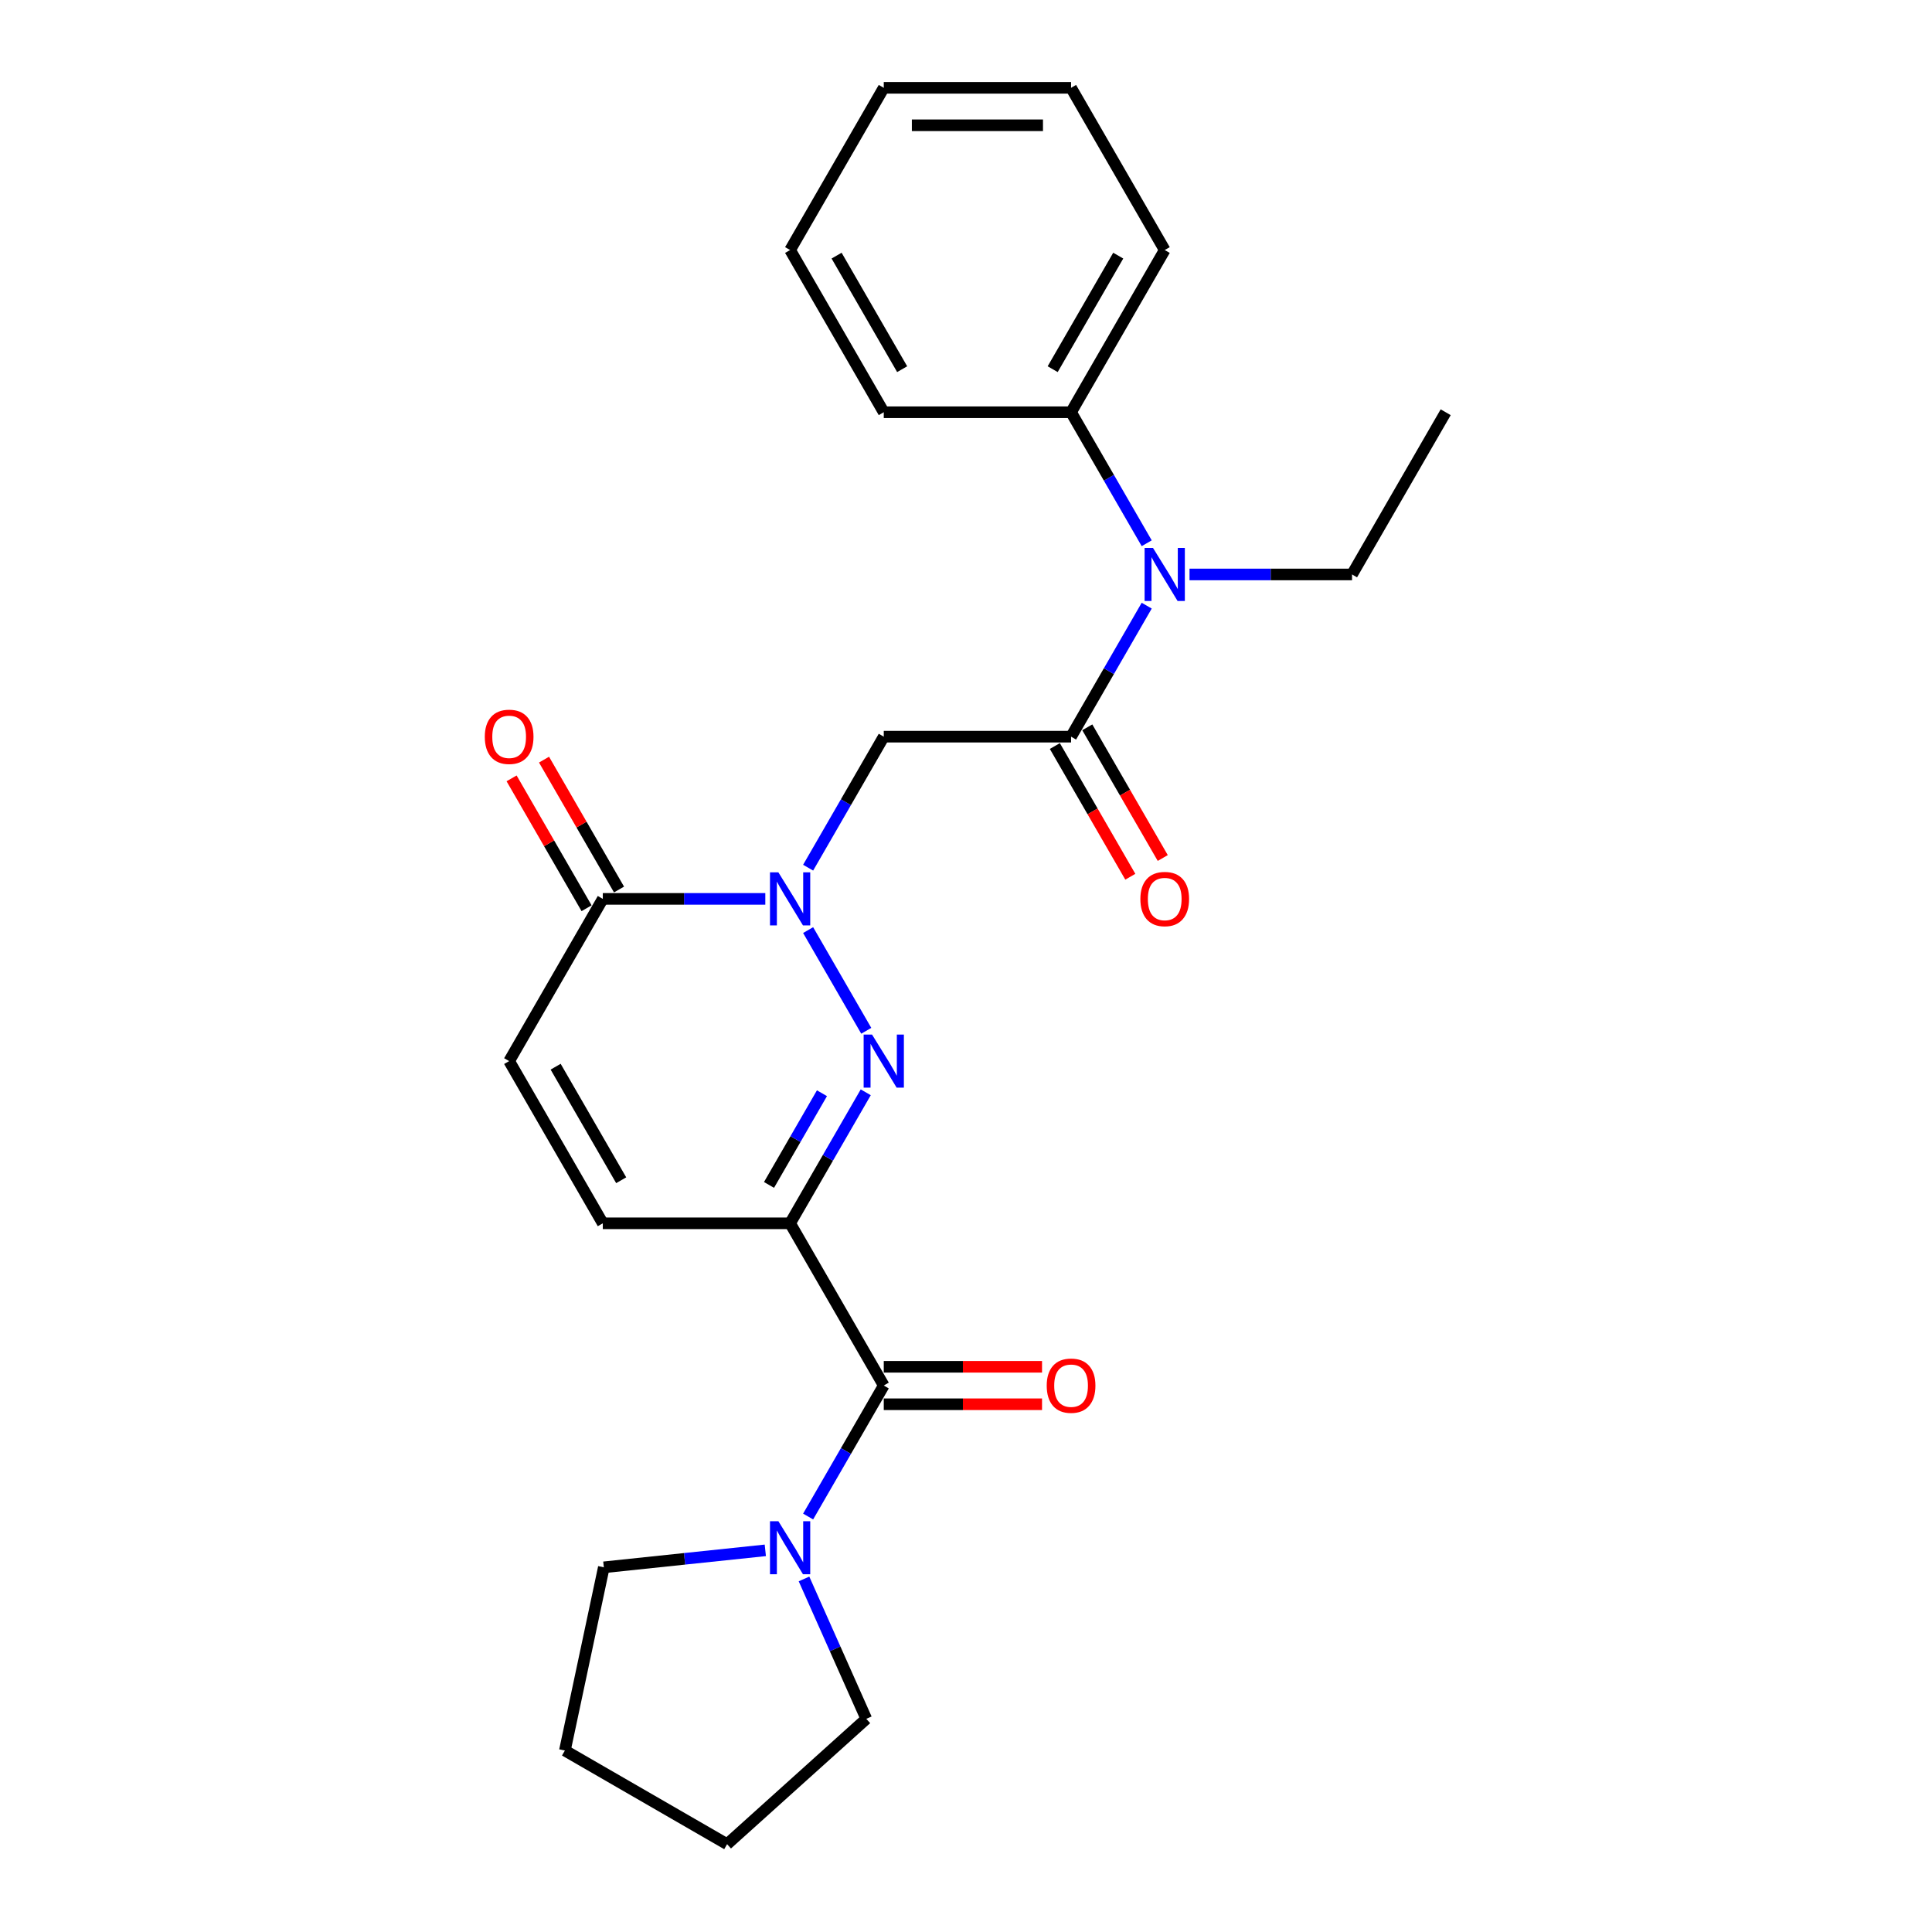 <?xml version='1.0' encoding='iso-8859-1'?>
<svg version='1.1' baseProfile='full'
              xmlns='http://www.w3.org/2000/svg'
                      xmlns:rdkit='http://www.rdkit.org/xml'
                      xmlns:xlink='http://www.w3.org/1999/xlink'
                  xml:space='preserve'
width='1000px' height='1000px' viewBox='0 0 1000 1000'>
<!-- END OF HEADER -->
<rect style='opacity:1.0;fill:#FFFFFF;stroke:none' width='1000' height='1000' x='0' y='0'> </rect>
<path class='bond-1' d='M 418.284,481.412 L 448.378,533.536' style='fill:none;fill-rule:evenodd;stroke:#0000FF;stroke-width:6px;stroke-linecap:butt;stroke-linejoin:miter;stroke-opacity:1' />
<path class='bond-3' d='M 418.284,449.108 L 437.859,415.204' style='fill:none;fill-rule:evenodd;stroke:#0000FF;stroke-width:6px;stroke-linecap:butt;stroke-linejoin:miter;stroke-opacity:1' />
<path class='bond-3' d='M 437.859,415.204 L 457.434,381.299' style='fill:none;fill-rule:evenodd;stroke:#000000;stroke-width:6px;stroke-linecap:butt;stroke-linejoin:miter;stroke-opacity:1' />
<path class='bond-5' d='M 396.123,465.26 L 354.066,465.26' style='fill:none;fill-rule:evenodd;stroke:#0000FF;stroke-width:6px;stroke-linecap:butt;stroke-linejoin:miter;stroke-opacity:1' />
<path class='bond-5' d='M 354.066,465.26 L 312.009,465.26' style='fill:none;fill-rule:evenodd;stroke:#000000;stroke-width:6px;stroke-linecap:butt;stroke-linejoin:miter;stroke-opacity:1' />
<path class='bond-0' d='M 408.959,633.183 L 428.534,599.278' style='fill:none;fill-rule:evenodd;stroke:#000000;stroke-width:6px;stroke-linecap:butt;stroke-linejoin:miter;stroke-opacity:1' />
<path class='bond-0' d='M 428.534,599.278 L 448.109,565.373' style='fill:none;fill-rule:evenodd;stroke:#0000FF;stroke-width:6px;stroke-linecap:butt;stroke-linejoin:miter;stroke-opacity:1' />
<path class='bond-0' d='M 398.039,613.316 L 411.742,589.583' style='fill:none;fill-rule:evenodd;stroke:#000000;stroke-width:6px;stroke-linecap:butt;stroke-linejoin:miter;stroke-opacity:1' />
<path class='bond-0' d='M 411.742,589.583 L 425.444,565.85' style='fill:none;fill-rule:evenodd;stroke:#0000FF;stroke-width:6px;stroke-linecap:butt;stroke-linejoin:miter;stroke-opacity:1' />
<path class='bond-2' d='M 408.959,633.183 L 457.434,717.144' style='fill:none;fill-rule:evenodd;stroke:#000000;stroke-width:6px;stroke-linecap:butt;stroke-linejoin:miter;stroke-opacity:1' />
<path class='bond-25' d='M 408.959,633.183 L 312.009,633.183' style='fill:none;fill-rule:evenodd;stroke:#000000;stroke-width:6px;stroke-linecap:butt;stroke-linejoin:miter;stroke-opacity:1' />
<path class='bond-7' d='M 457.434,717.144 L 437.859,751.048' style='fill:none;fill-rule:evenodd;stroke:#000000;stroke-width:6px;stroke-linecap:butt;stroke-linejoin:miter;stroke-opacity:1' />
<path class='bond-7' d='M 437.859,751.048 L 418.284,784.953' style='fill:none;fill-rule:evenodd;stroke:#0000FF;stroke-width:6px;stroke-linecap:butt;stroke-linejoin:miter;stroke-opacity:1' />
<path class='bond-11' d='M 457.434,726.839 L 498.395,726.839' style='fill:none;fill-rule:evenodd;stroke:#000000;stroke-width:6px;stroke-linecap:butt;stroke-linejoin:miter;stroke-opacity:1' />
<path class='bond-11' d='M 498.395,726.839 L 539.357,726.839' style='fill:none;fill-rule:evenodd;stroke:#FF0000;stroke-width:6px;stroke-linecap:butt;stroke-linejoin:miter;stroke-opacity:1' />
<path class='bond-11' d='M 457.434,707.449 L 498.395,707.449' style='fill:none;fill-rule:evenodd;stroke:#000000;stroke-width:6px;stroke-linecap:butt;stroke-linejoin:miter;stroke-opacity:1' />
<path class='bond-11' d='M 498.395,707.449 L 539.357,707.449' style='fill:none;fill-rule:evenodd;stroke:#FF0000;stroke-width:6px;stroke-linecap:butt;stroke-linejoin:miter;stroke-opacity:1' />
<path class='bond-4' d='M 457.434,381.299 L 554.384,381.299' style='fill:none;fill-rule:evenodd;stroke:#000000;stroke-width:6px;stroke-linecap:butt;stroke-linejoin:miter;stroke-opacity:1' />
<path class='bond-8' d='M 554.384,381.299 L 573.959,347.395' style='fill:none;fill-rule:evenodd;stroke:#000000;stroke-width:6px;stroke-linecap:butt;stroke-linejoin:miter;stroke-opacity:1' />
<path class='bond-8' d='M 573.959,347.395 L 593.534,313.49' style='fill:none;fill-rule:evenodd;stroke:#0000FF;stroke-width:6px;stroke-linecap:butt;stroke-linejoin:miter;stroke-opacity:1' />
<path class='bond-10' d='M 545.988,386.147 L 565.518,419.974' style='fill:none;fill-rule:evenodd;stroke:#000000;stroke-width:6px;stroke-linecap:butt;stroke-linejoin:miter;stroke-opacity:1' />
<path class='bond-10' d='M 565.518,419.974 L 585.048,453.801' style='fill:none;fill-rule:evenodd;stroke:#FF0000;stroke-width:6px;stroke-linecap:butt;stroke-linejoin:miter;stroke-opacity:1' />
<path class='bond-10' d='M 562.78,376.452 L 582.31,410.279' style='fill:none;fill-rule:evenodd;stroke:#000000;stroke-width:6px;stroke-linecap:butt;stroke-linejoin:miter;stroke-opacity:1' />
<path class='bond-10' d='M 582.31,410.279 L 601.84,444.106' style='fill:none;fill-rule:evenodd;stroke:#FF0000;stroke-width:6px;stroke-linecap:butt;stroke-linejoin:miter;stroke-opacity:1' />
<path class='bond-9' d='M 312.009,465.26 L 263.534,549.222' style='fill:none;fill-rule:evenodd;stroke:#000000;stroke-width:6px;stroke-linecap:butt;stroke-linejoin:miter;stroke-opacity:1' />
<path class='bond-12' d='M 320.405,460.413 L 300.998,426.799' style='fill:none;fill-rule:evenodd;stroke:#000000;stroke-width:6px;stroke-linecap:butt;stroke-linejoin:miter;stroke-opacity:1' />
<path class='bond-12' d='M 300.998,426.799 L 281.591,393.185' style='fill:none;fill-rule:evenodd;stroke:#FF0000;stroke-width:6px;stroke-linecap:butt;stroke-linejoin:miter;stroke-opacity:1' />
<path class='bond-12' d='M 303.613,470.108 L 284.206,436.494' style='fill:none;fill-rule:evenodd;stroke:#000000;stroke-width:6px;stroke-linecap:butt;stroke-linejoin:miter;stroke-opacity:1' />
<path class='bond-12' d='M 284.206,436.494 L 264.799,402.88' style='fill:none;fill-rule:evenodd;stroke:#FF0000;stroke-width:6px;stroke-linecap:butt;stroke-linejoin:miter;stroke-opacity:1' />
<path class='bond-6' d='M 312.009,633.183 L 263.534,549.222' style='fill:none;fill-rule:evenodd;stroke:#000000;stroke-width:6px;stroke-linecap:butt;stroke-linejoin:miter;stroke-opacity:1' />
<path class='bond-6' d='M 321.53,610.894 L 287.598,552.121' style='fill:none;fill-rule:evenodd;stroke:#000000;stroke-width:6px;stroke-linecap:butt;stroke-linejoin:miter;stroke-opacity:1' />
<path class='bond-14' d='M 416.15,817.257 L 432.271,853.465' style='fill:none;fill-rule:evenodd;stroke:#0000FF;stroke-width:6px;stroke-linecap:butt;stroke-linejoin:miter;stroke-opacity:1' />
<path class='bond-14' d='M 432.271,853.465 L 448.392,889.673' style='fill:none;fill-rule:evenodd;stroke:#000000;stroke-width:6px;stroke-linecap:butt;stroke-linejoin:miter;stroke-opacity:1' />
<path class='bond-15' d='M 396.123,802.454 L 354.332,806.847' style='fill:none;fill-rule:evenodd;stroke:#0000FF;stroke-width:6px;stroke-linecap:butt;stroke-linejoin:miter;stroke-opacity:1' />
<path class='bond-15' d='M 354.332,806.847 L 312.54,811.239' style='fill:none;fill-rule:evenodd;stroke:#000000;stroke-width:6px;stroke-linecap:butt;stroke-linejoin:miter;stroke-opacity:1' />
<path class='bond-13' d='M 593.534,281.186 L 573.959,247.282' style='fill:none;fill-rule:evenodd;stroke:#0000FF;stroke-width:6px;stroke-linecap:butt;stroke-linejoin:miter;stroke-opacity:1' />
<path class='bond-13' d='M 573.959,247.282 L 554.384,213.377' style='fill:none;fill-rule:evenodd;stroke:#000000;stroke-width:6px;stroke-linecap:butt;stroke-linejoin:miter;stroke-opacity:1' />
<path class='bond-16' d='M 615.695,297.338 L 657.752,297.338' style='fill:none;fill-rule:evenodd;stroke:#0000FF;stroke-width:6px;stroke-linecap:butt;stroke-linejoin:miter;stroke-opacity:1' />
<path class='bond-16' d='M 657.752,297.338 L 699.809,297.338' style='fill:none;fill-rule:evenodd;stroke:#000000;stroke-width:6px;stroke-linecap:butt;stroke-linejoin:miter;stroke-opacity:1' />
<path class='bond-17' d='M 554.384,213.377 L 602.859,129.416' style='fill:none;fill-rule:evenodd;stroke:#000000;stroke-width:6px;stroke-linecap:butt;stroke-linejoin:miter;stroke-opacity:1' />
<path class='bond-17' d='M 544.863,191.088 L 578.796,132.315' style='fill:none;fill-rule:evenodd;stroke:#000000;stroke-width:6px;stroke-linecap:butt;stroke-linejoin:miter;stroke-opacity:1' />
<path class='bond-18' d='M 554.384,213.377 L 457.434,213.377' style='fill:none;fill-rule:evenodd;stroke:#000000;stroke-width:6px;stroke-linecap:butt;stroke-linejoin:miter;stroke-opacity:1' />
<path class='bond-21' d='M 448.392,889.673 L 376.344,954.545' style='fill:none;fill-rule:evenodd;stroke:#000000;stroke-width:6px;stroke-linecap:butt;stroke-linejoin:miter;stroke-opacity:1' />
<path class='bond-20' d='M 312.54,811.239 L 292.383,906.07' style='fill:none;fill-rule:evenodd;stroke:#000000;stroke-width:6px;stroke-linecap:butt;stroke-linejoin:miter;stroke-opacity:1' />
<path class='bond-19' d='M 699.809,297.338 L 748.284,213.377' style='fill:none;fill-rule:evenodd;stroke:#000000;stroke-width:6px;stroke-linecap:butt;stroke-linejoin:miter;stroke-opacity:1' />
<path class='bond-22' d='M 602.859,129.416 L 554.384,45.455' style='fill:none;fill-rule:evenodd;stroke:#000000;stroke-width:6px;stroke-linecap:butt;stroke-linejoin:miter;stroke-opacity:1' />
<path class='bond-23' d='M 457.434,213.377 L 408.959,129.416' style='fill:none;fill-rule:evenodd;stroke:#000000;stroke-width:6px;stroke-linecap:butt;stroke-linejoin:miter;stroke-opacity:1' />
<path class='bond-23' d='M 466.955,191.088 L 433.023,132.315' style='fill:none;fill-rule:evenodd;stroke:#000000;stroke-width:6px;stroke-linecap:butt;stroke-linejoin:miter;stroke-opacity:1' />
<path class='bond-26' d='M 292.383,906.07 L 376.344,954.545' style='fill:none;fill-rule:evenodd;stroke:#000000;stroke-width:6px;stroke-linecap:butt;stroke-linejoin:miter;stroke-opacity:1' />
<path class='bond-27' d='M 554.384,45.455 L 457.434,45.455' style='fill:none;fill-rule:evenodd;stroke:#000000;stroke-width:6px;stroke-linecap:butt;stroke-linejoin:miter;stroke-opacity:1' />
<path class='bond-27' d='M 539.842,64.844 L 471.977,64.844' style='fill:none;fill-rule:evenodd;stroke:#000000;stroke-width:6px;stroke-linecap:butt;stroke-linejoin:miter;stroke-opacity:1' />
<path class='bond-24' d='M 408.959,129.416 L 457.434,45.455' style='fill:none;fill-rule:evenodd;stroke:#000000;stroke-width:6px;stroke-linecap:butt;stroke-linejoin:miter;stroke-opacity:1' />
<path  class='atom-0' d='M 402.89 451.532
L 411.887 466.075
Q 412.779 467.51, 414.214 470.108
Q 415.649 472.706, 415.726 472.861
L 415.726 451.532
L 419.372 451.532
L 419.372 478.988
L 415.61 478.988
L 405.954 463.089
Q 404.829 461.227, 403.627 459.094
Q 402.463 456.961, 402.114 456.302
L 402.114 478.988
L 398.547 478.988
L 398.547 451.532
L 402.89 451.532
' fill='#0000FF'/>
<path  class='atom-2' d='M 451.365 535.493
L 460.362 550.036
Q 461.254 551.471, 462.689 554.069
Q 464.124 556.667, 464.201 556.822
L 464.201 535.493
L 467.847 535.493
L 467.847 562.95
L 464.085 562.95
L 454.429 547.05
Q 453.304 545.188, 452.102 543.056
Q 450.938 540.923, 450.589 540.263
L 450.589 562.95
L 447.022 562.95
L 447.022 535.493
L 451.365 535.493
' fill='#0000FF'/>
<path  class='atom-8' d='M 402.89 787.377
L 411.887 801.919
Q 412.779 803.354, 414.214 805.953
Q 415.649 808.551, 415.726 808.706
L 415.726 787.377
L 419.372 787.377
L 419.372 814.833
L 415.61 814.833
L 405.954 798.933
Q 404.829 797.072, 403.627 794.939
Q 402.463 792.806, 402.114 792.147
L 402.114 814.833
L 398.547 814.833
L 398.547 787.377
L 402.89 787.377
' fill='#0000FF'/>
<path  class='atom-9' d='M 596.79 283.61
L 605.787 298.152
Q 606.679 299.587, 608.114 302.186
Q 609.549 304.784, 609.626 304.939
L 609.626 283.61
L 613.272 283.61
L 613.272 311.066
L 609.51 311.066
L 599.854 295.166
Q 598.729 293.305, 597.527 291.172
Q 596.363 289.039, 596.014 288.38
L 596.014 311.066
L 592.447 311.066
L 592.447 283.61
L 596.79 283.61
' fill='#0000FF'/>
<path  class='atom-11' d='M 590.256 465.338
Q 590.256 458.745, 593.513 455.061
Q 596.771 451.377, 602.859 451.377
Q 608.948 451.377, 612.205 455.061
Q 615.463 458.745, 615.463 465.338
Q 615.463 472.008, 612.166 475.809
Q 608.87 479.57, 602.859 479.57
Q 596.809 479.57, 593.513 475.809
Q 590.256 472.047, 590.256 465.338
M 602.859 476.468
Q 607.047 476.468, 609.297 473.676
Q 611.585 470.845, 611.585 465.338
Q 611.585 459.947, 609.297 457.233
Q 607.047 454.48, 602.859 454.48
Q 598.671 454.48, 596.383 457.194
Q 594.134 459.909, 594.134 465.338
Q 594.134 470.883, 596.383 473.676
Q 598.671 476.468, 602.859 476.468
' fill='#FF0000'/>
<path  class='atom-12' d='M 541.781 717.221
Q 541.781 710.629, 545.038 706.945
Q 548.296 703.261, 554.384 703.261
Q 560.473 703.261, 563.73 706.945
Q 566.988 710.629, 566.988 717.221
Q 566.988 723.892, 563.691 727.692
Q 560.395 731.454, 554.384 731.454
Q 548.334 731.454, 545.038 727.692
Q 541.781 723.93, 541.781 717.221
M 554.384 728.351
Q 558.572 728.351, 560.822 725.559
Q 563.11 722.728, 563.11 717.221
Q 563.11 711.831, 560.822 709.116
Q 558.572 706.363, 554.384 706.363
Q 550.196 706.363, 547.908 709.078
Q 545.659 711.792, 545.659 717.221
Q 545.659 722.767, 547.908 725.559
Q 550.196 728.351, 554.384 728.351
' fill='#FF0000'/>
<path  class='atom-13' d='M 250.931 381.377
Q 250.931 374.784, 254.188 371.1
Q 257.446 367.416, 263.534 367.416
Q 269.623 367.416, 272.88 371.1
Q 276.138 374.784, 276.138 381.377
Q 276.138 388.047, 272.841 391.847
Q 269.545 395.609, 263.534 395.609
Q 257.484 395.609, 254.188 391.847
Q 250.931 388.086, 250.931 381.377
M 263.534 392.507
Q 267.722 392.507, 269.972 389.714
Q 272.26 386.884, 272.26 381.377
Q 272.26 375.986, 269.972 373.272
Q 267.722 370.518, 263.534 370.518
Q 259.346 370.518, 257.058 373.233
Q 254.809 375.948, 254.809 381.377
Q 254.809 386.922, 257.058 389.714
Q 259.346 392.507, 263.534 392.507
' fill='#FF0000'/>
</svg>
